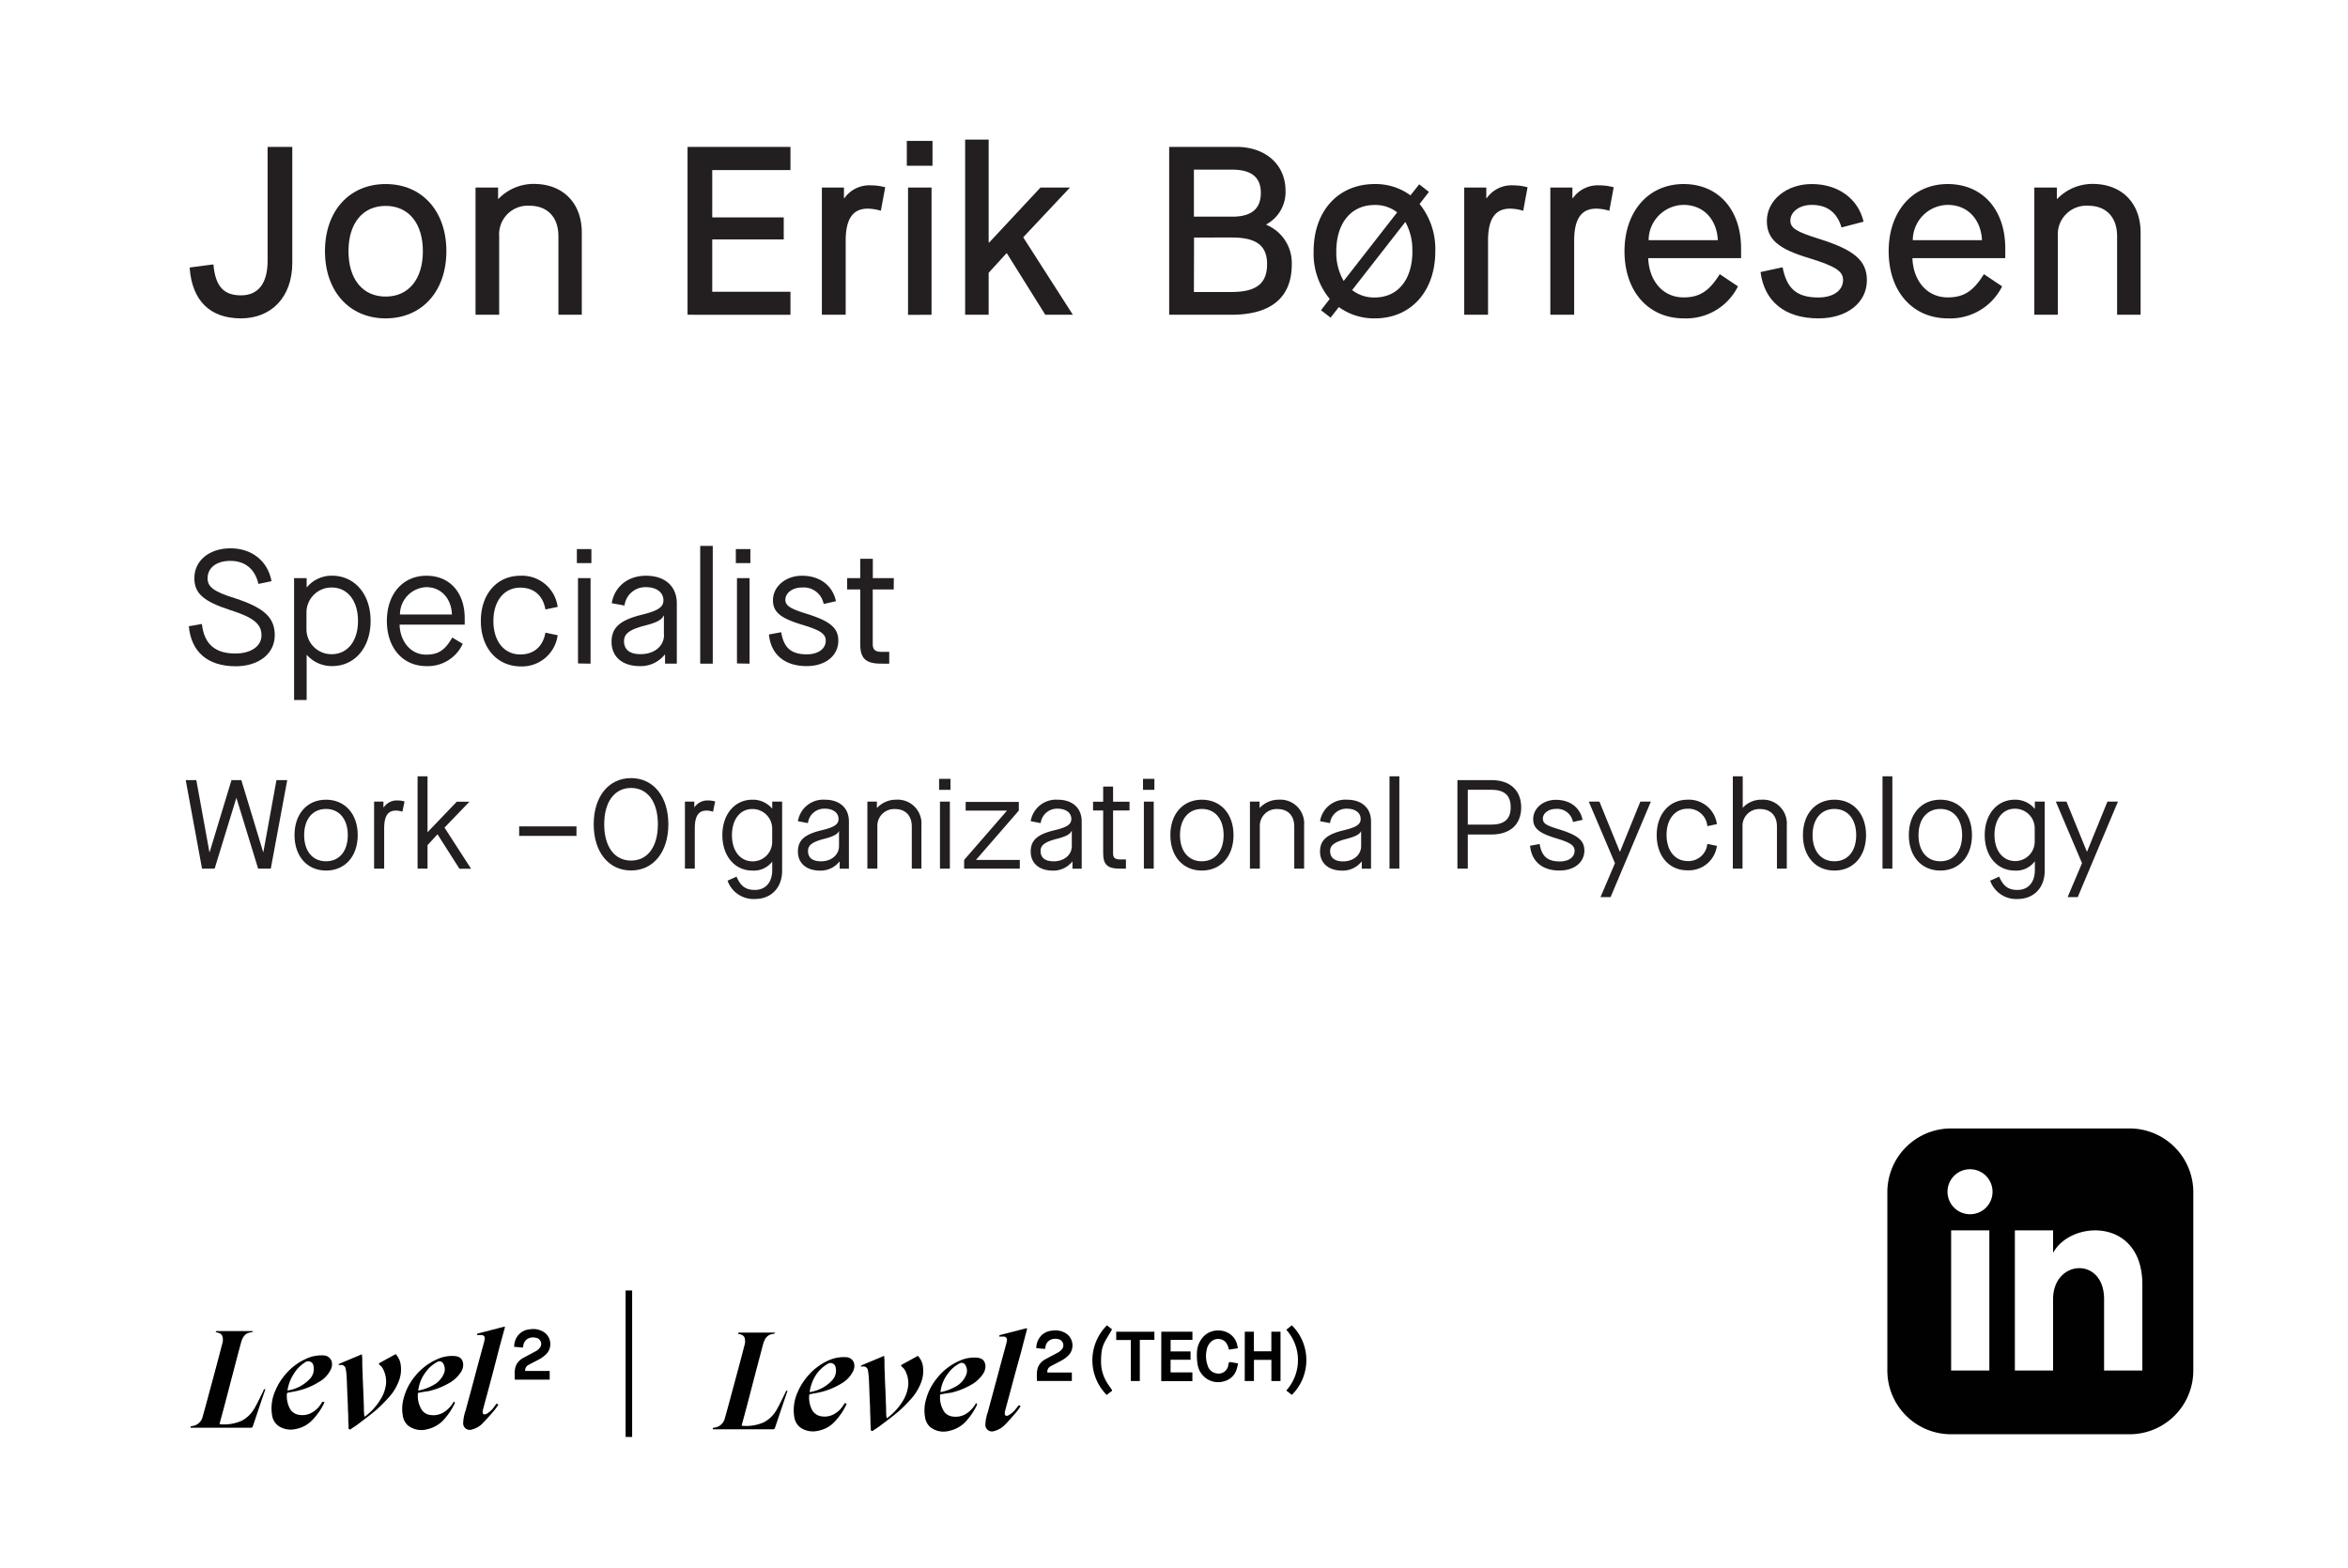 <svg id="Layer_1" data-name="Layer 1" xmlns="http://www.w3.org/2000/svg" viewBox="0 0 538.21 359.58"><defs><style>.cls-1{fill:#010101;}.cls-2{fill:#231f20;}.cls-3{fill:none;}</style></defs><path class="cls-1" d="M488.14,258.74H447.23a14.61,14.61,0,0,0-14.61,14.61v40.9a14.61,14.61,0,0,0,14.61,14.61h40.91a14.61,14.61,0,0,0,14.61-14.61v-40.9A14.61,14.61,0,0,0,488.14,258.74ZM456,314.25h-8.76V282.11H456Zm-4.38-35.84a5.16,5.16,0,1,1,5.11-5.16A5.14,5.14,0,0,1,451.61,278.41Zm39.45,35.84h-8.77V297.88c0-9.84-11.69-9.1-11.69,0v16.37h-8.76V282.11h8.76v5.16c4.08-7.56,20.46-8.11,20.46,7.23Z"/><path class="cls-2" d="M43.47,61.34l5.45-.72c.44,5,2.31,7.1,6.32,7.1s6.1-2.81,6.1-7.92V33.68H67V60.24c0,8-4.9,12.76-11.77,12.76C48.2,73,44,69,43.47,61.34Z"/><path class="cls-2" d="M74.49,57.6c0-9.19,5.56-15.4,13.91-15.4s13.92,6.21,13.92,15.4S96.71,73,88.4,73,74.49,66.78,74.49,57.6Zm22.44,0c0-6.38-3.25-10.39-8.53-10.39s-8.52,4-8.52,10.39S83.13,68,88.4,68,96.93,64,96.93,57.6Z"/><path class="cls-2" d="M109,72.17V43h5.17v2.58h.11a11.17,11.17,0,0,1,8.08-3.41c6.65,0,11,4.35,11,11.16V72.17H128v-18c0-4.35-2.48-7-6.66-7a6.56,6.56,0,0,0-6.92,7v18Z"/><path class="cls-2" d="M157.6,72.17V33.68h23.59V39H163.26V49.84h16.39V54.9H163.26v12h17.93v5.28Z"/><path class="cls-2" d="M188.39,72.17V43h5.06v2.42h.11a7,7,0,0,1,6.11-2.92,12.31,12.31,0,0,1,3.24.44l-1,5.39a10.54,10.54,0,0,0-3-.49c-3.35,0-5.06,2.25-5.06,7.36V72.17Z"/><path class="cls-2" d="M207.86,38V32.3h5.89V38Zm.28,34.2V43h5.39V72.17Z"/><path class="cls-2" d="M221.23,72.17V32h5.39V55.62h.11L238.5,43h6.76L234.54,54.41l11.38,17.76H239.6l-8.8-14.08h-.11l-4.07,4.46v9.62Z"/><path class="cls-2" d="M268,72.17V33.68h15.4c6.71,0,11.27,4.07,11.27,10.06a8.42,8.42,0,0,1-4.39,7.7v.11a9.46,9.46,0,0,1,5.82,9.07c0,7.59-4.72,11.55-13.85,11.55Zm5.67-22.49h8.8c4.4,0,6.54-1.81,6.54-5.45s-2.25-5.33-6.54-5.33h-8.8Zm0,17.27h8.58c5.72,0,8.19-1.93,8.19-6.38,0-4.24-2.42-6.11-8.08-6.11H273.7Z"/><path class="cls-2" d="M325.4,46.77A16.45,16.45,0,0,1,329,57.6c0,9.18-5.55,15.4-13.86,15.4a13.78,13.78,0,0,1-8.25-2.59L305,72.83l-2.2-1.7,2-2.59a16.3,16.3,0,0,1-3.69-10.94c0-9.19,5.61-15.4,14-15.4a13.5,13.5,0,0,1,8.2,2.59l2-2.53L327.54,44ZM308,64.42l12.26-15.73A8.1,8.1,0,0,0,315.11,47c-5.39,0-8.8,4.13-8.8,10.62A12.78,12.78,0,0,0,308,64.42Zm15.73-6.82a13,13,0,0,0-1.6-6.71L309.94,66.51a8.13,8.13,0,0,0,5.17,1.7C320.45,68.21,323.75,64.09,323.75,57.6Z"/><path class="cls-2" d="M335.63,72.17V43h5.06v2.42h.11a6.94,6.94,0,0,1,6.1-2.92,12.45,12.45,0,0,1,3.25.44l-1,5.39a10.43,10.43,0,0,0-3-.49c-3.36,0-5.06,2.25-5.06,7.36V72.17Z"/><path class="cls-2" d="M355.37,72.17V43h5.06v2.42h.11a7,7,0,0,1,6.11-2.92,12.31,12.31,0,0,1,3.24.44l-1,5.39a10.54,10.54,0,0,0-3-.49c-3.35,0-5.06,2.25-5.06,7.36V72.17Z"/><path class="cls-2" d="M372.37,57.6c0-9.13,5.5-15.4,13.53-15.4s13.19,5.94,13.19,14.74v2.25H377.81c.17,5.06,3.25,9,8.09,9,3.68,0,5.88-1.43,8.3-5.33l4.18,2.8A13.27,13.27,0,0,1,386,73C377.81,73,372.37,66.78,372.37,57.6Zm21.39-2.53c-.22-4.67-3.19-8.09-7.86-8.09a8.12,8.12,0,0,0-8,8.09Z"/><path class="cls-2" d="M403.55,62.38l5.06-1.1c.94,4.9,3.25,6.93,8.2,6.93,3.46,0,5.66-1.65,5.66-4,0-2-1.65-3.13-7.7-5C407.68,57.1,405,54.9,405,50.67c0-4.73,4.46-8.47,10.29-8.47,6.1,0,10.67,3.41,11.88,8.63l-5.06,1.32c-1-3.41-3.25-5.17-6.82-5.17-2.92,0-4.9,1.66-4.9,3.58,0,1.76,1.38,2.59,6.66,4.23,7.81,2.48,10.88,4.84,10.88,9.46,0,5.12-4.5,8.75-11.1,8.75C409.16,73,404.43,69.15,403.55,62.38Z"/><path class="cls-2" d="M432.92,57.6c0-9.13,5.5-15.4,13.53-15.4s13.2,5.94,13.2,14.74v2.25H438.37c.16,5.06,3.24,9,8.08,9,3.69,0,5.88-1.43,8.3-5.33l4.18,2.8A13.27,13.27,0,0,1,446.51,73C438.37,73,432.92,66.78,432.92,57.6Zm21.39-2.53c-.22-4.67-3.19-8.09-7.86-8.09a8.12,8.12,0,0,0-8,8.09Z"/><path class="cls-2" d="M466.31,72.17V43h5.17v2.58h.11a11.19,11.19,0,0,1,8.08-3.41c6.65,0,11,4.35,11,11.16V72.17h-5.39v-18c0-4.35-2.47-7-6.65-7a6.56,6.56,0,0,0-6.93,7v18Z"/><path class="cls-2" d="M43.28,143.59l3-.52c.51,4.59,3,6.77,7.66,6.77,3.59,0,6-1.66,6-4.18s-1.74-4.07-7.14-5.77c-6.18-2-8.25-3.85-8.25-7.33,0-4,3.4-6.84,8.29-6.84s8.55,2.92,9.4,7.54l-3,.63c-.81-3.44-3.07-5.29-6.44-5.29-3.14,0-5.22,1.55-5.22,4,0,2,1.48,3.07,6.22,4.55,6.74,2.19,9.18,4.44,9.18,8.51,0,4.22-3.67,7.11-9,7.11C47.61,152.73,43.84,149.51,43.28,143.59Z"/><path class="cls-2" d="M67.41,160.5V132.56h2.88v2.07h.08A7.35,7.35,0,0,1,76.1,132c5.18,0,8.85,4.21,8.85,10.36s-3.67,10.36-8.77,10.36a7.56,7.56,0,0,1-5.81-2.52h-.08V160.5Zm14.65-18.13c0-4.63-2.41-7.66-6-7.66a5.73,5.73,0,0,0-5.81,5.73v3.81A5.72,5.72,0,0,0,76,150C79.65,150,82.06,147,82.06,142.37Z"/><path class="cls-2" d="M88.68,142.37c0-6.18,3.66-10.36,9.07-10.36s8.77,3.92,8.77,9.73v1.48H91.6c.08,3.73,2.45,6.88,6.07,6.88,2.78,0,4.33-1,6-3.92l2.4,1.44a8.78,8.78,0,0,1-8.32,5.11C92.31,152.73,88.68,148.55,88.68,142.37Zm14.91-1.48c-.11-3.52-2.37-6.26-5.84-6.26a6.28,6.28,0,0,0-6.07,6.26Z"/><path class="cls-2" d="M110.22,142.37c0-6.18,3.7-10.36,9.06-10.36a8.24,8.24,0,0,1,8.55,7.14l-2.81.59c-.56-3.22-2.67-5-5.74-5-3.7,0-6.18,3-6.18,7.66s2.48,7.66,6.18,7.66c3.07,0,5.18-1.82,5.74-5l2.81.59a8.25,8.25,0,0,1-8.55,7.15C113.92,152.73,110.22,148.55,110.22,142.37Z"/><path class="cls-2" d="M132.23,129.12V125.9h3.33v3.22Zm.26,23V132.56h2.88v19.61Z"/><path class="cls-2" d="M140.18,147.18c0-3.33,2-5,6.89-6.22,3.77-.92,5-1.74,5-3.33,0-1.81-1.59-3-4-3a4.81,4.81,0,0,0-4.92,4.22l-2.93-.55c.67-3.85,3.74-6.29,7.85-6.29,4.4,0,7.07,2.44,7.07,6.36v13.8h-2.7V150.1h-.08a7,7,0,0,1-5.7,2.63C142.66,152.73,140.18,150.58,140.18,147.18Zm12-1.63v-4.4h-.07c-.41,1-1.67,1.62-4.3,2.29-3.44.89-4.77,1.85-4.77,3.55,0,2,1.33,3,3.78,3C150,150,152.21,148.14,152.21,145.55Z"/><path class="cls-2" d="M160.5,152.17v-27h2.88v27Z"/><path class="cls-2" d="M168.67,129.12V125.9H172v3.22Zm.26,23V132.56h2.89v19.61Z"/><path class="cls-2" d="M176.26,145.48l2.81-.52c.59,3.59,2.3,5.07,5.89,5.07,2.66,0,4.32-1.34,4.32-3.11,0-1.56-1.18-2.41-5.4-3.67-4.92-1.48-6.7-2.88-6.7-5.62,0-3.11,2.85-5.62,6.67-5.62,4.1,0,7,2.25,7.77,5.84l-2.82.63a4.65,4.65,0,0,0-5-3.77c-2.19,0-3.78,1.29-3.78,2.81,0,1.37,1.19,2.07,4.77,3.18,5.48,1.7,7.37,3.26,7.37,6.22,0,3.37-2.89,5.81-7.25,5.81C179.89,152.73,176.7,150.1,176.26,145.48Z"/><path class="cls-2" d="M204.86,135.15h-4.81v12.54c0,1.26.52,1.78,2.15,1.78h1.63v2.7H202c-3.56,0-4.82-1.18-4.82-4.51V135.15h-3v-2.59h3v-4.44h2.89v4.44h4.81Z"/><path class="cls-2" d="M46.31,199.17l-3.74-20.3H45l3,16.5h.06l5-16.5h2.26l5,16.5h.05l3-16.5h2.47l-3.77,20.3h-2.9l-5-16.3H54.2l-5,16.3Z"/><path class="cls-2" d="M67.51,191.48c0-4.84,2.87-8.12,7.22-8.12S82,186.64,82,191.48s-2.9,8.13-7.25,8.13S67.51,196.33,67.51,191.48Zm12.21,0c0-3.65-1.94-6-5-6s-5,2.35-5,6,1.91,6,5,6S79.72,195.14,79.72,191.48Z"/><path class="cls-2" d="M85.75,199.17V183.8h2.14v1.27H88a3.56,3.56,0,0,1,3.19-1.53,5.32,5.32,0,0,1,1.54.23l-.49,2.35a4.57,4.57,0,0,0-1.51-.26c-1.77,0-2.67,1.19-2.67,4.09v9.22Z"/><path class="cls-2" d="M95.72,199.17V178H98v12.82H98l6.7-7h2.91l-5.72,5.94,6.09,9.43h-2.67l-5-7.86h-.06L98,193.78v5.39Z"/><path class="cls-2" d="M119,191.66v-2.18h13.14v2.18Z"/><path class="cls-2" d="M136.09,189c0-6.35,3.42-10.59,8.56-10.59s8.55,4.24,8.55,10.59-3.42,10.59-8.55,10.59S136.09,195.37,136.09,189Zm14.71,0c0-5.13-2.35-8.33-6.15-8.33s-6.15,3.2-6.15,8.33,2.35,8.32,6.15,8.32S150.8,194.15,150.8,189Z"/><path class="cls-2" d="M157,199.17V183.8h2.15v1.27h.06a3.56,3.56,0,0,1,3.19-1.53,5.25,5.25,0,0,1,1.53.23l-.49,2.35a4.57,4.57,0,0,0-1.51-.26c-1.77,0-2.67,1.19-2.67,4.09v9.22Z"/><path class="cls-2" d="M166.77,201.93l2.06-.93c.93,2.17,2.09,3.05,4.18,3.05,2.49,0,4-1.74,4-4.56v-1.94h0a5.27,5.27,0,0,1-4.56,2.06c-4.06,0-6.87-3.37-6.87-8.13s2.81-8.12,6.9-8.12a5.8,5.8,0,0,1,4.53,2.06h0V183.8h2.27v15.84c0,3.88-2.47,6.49-6.24,6.49A6.32,6.32,0,0,1,166.77,201.93ZM177,193v-3a4.5,4.5,0,0,0-4.58-4.5c-2.78,0-4.64,2.41-4.64,6s1.88,6,4.78,6A4.47,4.47,0,0,0,177,193Z"/><path class="cls-2" d="M182.9,195.26c0-2.61,1.53-3.95,5.39-4.88,3-.72,3.92-1.36,3.92-2.61,0-1.42-1.25-2.35-3.16-2.35a3.77,3.77,0,0,0-3.86,3.31l-2.29-.44a5.88,5.88,0,0,1,6.15-4.93c3.45,0,5.54,1.92,5.54,5v10.82h-2.12v-1.62h-.06a5.51,5.51,0,0,1-4.47,2.06C184.84,199.61,182.9,197.92,182.9,195.26Zm9.42-1.28v-3.45h0c-.32.75-1.31,1.27-3.37,1.8-2.7.69-3.74,1.45-3.74,2.78,0,1.54,1,2.38,3,2.38C190.58,197.49,192.32,196,192.32,194Z"/><path class="cls-2" d="M198.82,199.17V183.8H201v1.42h.06a5.93,5.93,0,0,1,4.32-1.86,5.46,5.46,0,0,1,5.83,5.86v9.95H209v-9.66c0-2.49-1.45-4-3.83-4a3.84,3.84,0,0,0-4.06,4v9.66Z"/><path class="cls-2" d="M215.26,181.1v-2.52h2.61v2.52Zm.2,18.07V183.8h2.27v15.37Z"/><path class="cls-2" d="M221,199.17v-2l9.78-11.25v-.06h-9.43v-2h12.18v2l-9.77,11.25v.06h10v2Z"/><path class="cls-2" d="M236.26,195.26c0-2.61,1.53-3.95,5.39-4.88,3-.72,3.92-1.36,3.92-2.61,0-1.42-1.25-2.35-3.16-2.35a3.77,3.77,0,0,0-3.86,3.31l-2.29-.44a5.88,5.88,0,0,1,6.15-4.93c3.45,0,5.54,1.92,5.54,5v10.82h-2.12v-1.62h-.06a5.51,5.51,0,0,1-4.47,2.06C238.2,199.61,236.26,197.92,236.26,195.26Zm9.42-1.28v-3.45h-.05c-.32.75-1.31,1.27-3.37,1.8-2.7.69-3.74,1.45-3.74,2.78,0,1.54,1,2.38,3,2.38C243.94,197.49,245.68,196,245.68,194Z"/><path class="cls-2" d="M258.91,185.83h-3.77v9.83c0,1,.4,1.4,1.68,1.4h1.27v2.11h-1.45c-2.78,0-3.77-.93-3.77-3.54v-9.8h-2.32v-2h2.32v-3.48h2.27v3.48h3.77Z"/><path class="cls-2" d="M262,181.1v-2.52h2.61v2.52Zm.2,18.07V183.8h2.26v15.37Z"/><path class="cls-2" d="M268.27,191.48c0-4.84,2.87-8.12,7.22-8.12s7.26,3.28,7.26,8.12-2.9,8.13-7.26,8.13S268.27,196.33,268.27,191.48Zm12.21,0c0-3.65-1.94-6-5-6s-5,2.35-5,6,1.92,6,5,6S280.48,195.14,280.48,191.48Z"/><path class="cls-2" d="M286.51,199.17V183.8h2.21v1.42h.06a5.9,5.9,0,0,1,4.32-1.86,5.46,5.46,0,0,1,5.83,5.86v9.95h-2.26v-9.66c0-2.49-1.45-4-3.83-4a3.84,3.84,0,0,0-4.06,4v9.66Z"/><path class="cls-2" d="M302.58,195.26c0-2.61,1.54-3.95,5.39-4.88,3-.72,3.92-1.36,3.92-2.61,0-1.42-1.25-2.35-3.16-2.35a3.78,3.78,0,0,0-3.86,3.31l-2.29-.44a5.88,5.88,0,0,1,6.15-4.93c3.45,0,5.54,1.92,5.54,5v10.82h-2.12v-1.62h-.06a5.51,5.51,0,0,1-4.46,2.06C304.52,199.61,302.58,197.92,302.58,195.26ZM312,194v-3.45H312c-.32.75-1.31,1.27-3.37,1.8-2.69.69-3.74,1.45-3.74,2.78,0,1.54,1.05,2.38,3,2.38C310.27,197.49,312,196,312,194Z"/><path class="cls-2" d="M318.5,199.17V178h2.26v21.17Z"/><path class="cls-2" d="M334.07,199.17v-20.3h7.83c4.3,0,6.79,2.4,6.79,6.26s-2.49,6.21-6.79,6.21h-5.45v7.83Zm2.38-10.09h5.31c3.07,0,4.52-1.25,4.52-4s-1.47-4-4.52-4h-5.31Z"/><path class="cls-2" d="M350.72,193.92l2.2-.4c.47,2.81,1.8,4,4.61,4,2.09,0,3.4-1,3.4-2.44,0-1.22-.93-1.88-4.24-2.87-3.85-1.16-5.25-2.26-5.25-4.41,0-2.43,2.24-4.41,5.22-4.41,3.22,0,5.52,1.77,6.1,4.59l-2.21.49a3.66,3.66,0,0,0-3.89-3c-1.71,0-3,1-3,2.21s.92,1.62,3.74,2.49c4.29,1.33,5.77,2.55,5.77,4.87,0,2.64-2.26,4.56-5.69,4.56C353.56,199.61,351.07,197.55,350.72,193.92Z"/><path class="cls-2" d="M366.87,205.7l3.31-7.78-6-14.12h2.44l4.67,11.46h.06L376,183.8h2.41l-9.23,21.9Z"/><path class="cls-2" d="M379.75,191.48c0-4.84,2.9-8.12,7.1-8.12a6.47,6.47,0,0,1,6.7,5.6l-2.2.47a4.33,4.33,0,0,0-4.5-4c-2.9,0-4.84,2.38-4.84,6s1.94,6,4.84,6a4.33,4.33,0,0,0,4.5-3.94l2.2.46a6.47,6.47,0,0,1-6.7,5.6C382.65,199.61,379.75,196.33,379.75,191.48Z"/><path class="cls-2" d="M397.2,199.17V178h2.27v7.22h0a5.73,5.73,0,0,1,4.27-1.86,5.47,5.47,0,0,1,5.83,5.86v9.95h-2.26v-9.66c0-2.49-1.45-4-3.83-4a3.84,3.84,0,0,0-4.06,4v9.66Z"/><path class="cls-2" d="M413.27,191.48c0-4.84,2.87-8.12,7.22-8.12s7.25,3.28,7.25,8.12-2.9,8.13-7.25,8.13S413.27,196.33,413.27,191.48Zm12.21,0c0-3.65-1.94-6-5-6s-5,2.35-5,6,1.92,6,5,6S425.48,195.14,425.48,191.48Z"/><path class="cls-2" d="M431.51,199.17V178h2.26v21.17Z"/><path class="cls-2" d="M437.54,191.48c0-4.84,2.87-8.12,7.23-8.12s7.25,3.28,7.25,8.12-2.9,8.13-7.25,8.13S437.54,196.33,437.54,191.48Zm12.22,0c0-3.65-1.95-6-5-6s-5,2.35-5,6,1.91,6,5,6S449.76,195.14,449.76,191.48Z"/><path class="cls-2" d="M456.19,201.93l2.06-.93c.93,2.17,2.09,3.05,4.18,3.05,2.49,0,4-1.74,4-4.56v-1.94h-.06a5.25,5.25,0,0,1-4.55,2.06c-4.06,0-6.88-3.37-6.88-8.13s2.82-8.12,6.91-8.12a5.77,5.77,0,0,1,4.52,2.06h.06V183.8h2.26v15.84c0,3.88-2.46,6.49-6.23,6.49A6.32,6.32,0,0,1,456.19,201.93Zm10.21-9v-3a4.5,4.5,0,0,0-4.58-4.5c-2.79,0-4.64,2.41-4.64,6s1.88,6,4.78,6A4.47,4.47,0,0,0,466.4,193Z"/><path class="cls-2" d="M473.94,205.7l3.3-7.78-6-14.12h2.44l4.67,11.46h.05l4.67-11.46h2.41l-9.22,21.9Z"/><path class="cls-1" d="M169.17,305.81c0-.31.2-.26.37-.26h8.14c-.13.15-.19.28-.26.28-1.61.08-2.18,1.19-2.54,2.51l-1.74,6.6c-.62,2.38-1.23,4.77-1.86,7.15-.39,1.49-.8,3-1.2,4.45,0,.11-.05.23-.08.36a10,10,0,0,0,5.08-.78,7.21,7.21,0,0,0,2.93-2.86c.74-1.27,1.34-2.61,2-3.91.1-.18.08-.55.51-.46q-.64,1.86-1.26,3.69-.78,2.3-1.54,4.57c-.19.57-.19.57-.8.57H163.39c0-.23,0-.34.23-.37a2.8,2.8,0,0,0,2.53-2.16c.51-1.79,1-3.58,1.47-5.37.53-1.95,1.06-3.91,1.58-5.86s1.05-3.93,1.55-5.9a3,3,0,0,0,0-1c-.07-.69-.57-1-1.17-1.14Z"/><path class="cls-1" d="M233.55,322.17l.4.27c-.34.46-.64.94-1,1.36-.81.93-1.61,1.87-2.47,2.75a5.31,5.31,0,0,1-2.61,1.58,1.5,1.5,0,0,1-2-1.51,9.63,9.63,0,0,1,.57-2.87c.48-1.85,1-3.68,1.48-5.52.45-1.65.9-3.31,1.34-5l1.38-5.07c.07-.26.11-.53.17-.8a.75.75,0,0,0-.67-.9h-1.1c0-.17,0-.3.27-.38,1.94-.48,3.88-1,5.82-1.49a1.69,1.69,0,0,1,.33,0L234.05,310,232.67,315l-1.44,5.38c-.3,1.1-.6,2.2-.89,3.31a1.56,1.56,0,0,0,0,.61c0,.3.4.42.76.25a5.13,5.13,0,0,0,1.65-1.39C233,322.87,233.27,322.52,233.55,322.17Z"/><path class="cls-1" d="M197.29,313.29c.08-.09.14-.22.24-.26,1.29-.55,2.6-1.09,3.9-1.63l1.23-.53c0,.34.07.64.08.95,0,1.05,0,2.11.08,3.16,0,1.31.09,2.62.14,3.93l.15,3.92c0,.64,0,1.28.07,1.92a3.92,3.92,0,0,0,.1.46c.34-.28.65-.5.94-.76a13.91,13.91,0,0,0,2.62-3.05,8.44,8.44,0,0,0,1.33-3.63,6.1,6.1,0,0,0-.82-3.74,2.66,2.66,0,0,0-.59-.62c-.26-.23-.28-.38,0-.53l3.64-2a4.54,4.54,0,0,1,1.08,2,7.42,7.42,0,0,1-.44,4.34,11.93,11.93,0,0,1-2.46,3.81,33.74,33.74,0,0,1-2.69,2.66c-1.38,1.17-2.85,2.24-4.29,3.33-.47.36-1,.66-1.46,1a.32.32,0,0,1-.54-.26c0-.5-.06-1-.07-1.52,0-.88-.05-1.77-.08-2.65,0-1.25-.1-2.5-.14-3.74s-.09-2.64-.16-4a12.52,12.52,0,0,0-.21-1.63,1,1,0,0,0-1.18-.89h-.4Z"/><path class="cls-1" d="M194.07,321.89a14.9,14.9,0,0,1-2.72,4.06,6.93,6.93,0,0,1-3.83,2.11,5.07,5.07,0,0,1-3.89-.63,3.68,3.68,0,0,1-1.56-2.51,9.84,9.84,0,0,1,.73-5.62,13.76,13.76,0,0,1,2.34-3.77,13.3,13.3,0,0,1,4.64-3.54,8.39,8.39,0,0,1,4.1-.8,1.93,1.93,0,0,1,1.85,1.24,2.63,2.63,0,0,1-.2,2,6.58,6.58,0,0,1-2.68,2.8,16.09,16.09,0,0,1-5.13,2.05c-.65.16-1.32.24-2,.38-.09,0-.23.13-.23.21a6.06,6.06,0,0,0,.78,3.63,3,3,0,0,0,2.29,1.28,4.35,4.35,0,0,0,2.17-.32,5.59,5.59,0,0,0,2.37-1.94,5.42,5.42,0,0,0,.37-.56C193.71,321.66,193.72,321.66,194.07,321.89Zm-8.49-2.67.14-.05a8.7,8.7,0,0,0,5-2.66,3.23,3.23,0,0,0,.83-2.95,1.19,1.19,0,0,0-1.87-.82A8.2,8.2,0,0,0,187,315.3,9.79,9.79,0,0,0,185.58,319.22Z"/><path class="cls-1" d="M215.51,319.74a5.92,5.92,0,0,0,1,4.06,2.84,2.84,0,0,0,1.9,1,4.55,4.55,0,0,0,3.3-.81,6.84,6.84,0,0,0,1.86-2c.09-.15.16-.32.34-.16a.4.4,0,0,1,0,.37,15.42,15.42,0,0,1-2.22,3.38,7.2,7.2,0,0,1-4.13,2.5,4.91,4.91,0,0,1-4.36-.89,3.78,3.78,0,0,1-1.15-2.18,8.9,8.9,0,0,1,.18-4,13,13,0,0,1,2.59-5.06,13.19,13.19,0,0,1,5-3.88,8.16,8.16,0,0,1,4.06-.78c1.16.1,1.86.56,2,1.82a3.11,3.11,0,0,1-.54,1.9,7.88,7.88,0,0,1-2.86,2.58,16.65,16.65,0,0,1-4.56,1.76C217.09,319.44,216.32,319.58,215.51,319.74Zm.06-.54a10.84,10.84,0,0,0,3.22-1.14,5.3,5.3,0,0,0,2.58-2.6,2.51,2.51,0,0,0,0-2.31,1,1,0,0,0-1.51-.49,8.61,8.61,0,0,0-1.65,1.2,11.22,11.22,0,0,0-1.5,1.93A8.55,8.55,0,0,0,215.57,319.2Z"/><path class="cls-1" d="M285.33,305.35h2.09v4.49h4v-4.49h2.1v11.3h-2.09V311.8h-4v4.85h-2.11Z"/><path class="cls-1" d="M240.08,314.7h5.61v1.94h-8c0-1.19-.19-2.42.44-3.56a3.76,3.76,0,0,1,1.59-1.47c.93-.52,1.9-1,2.82-1.51a2.92,2.92,0,0,0,1-.91,1.43,1.43,0,0,0-1.12-2.16,2.44,2.44,0,0,0-2,.4,2.2,2.2,0,0,0-.77,1.29c0,.17-.06.35-.1.57l-2-.17a4,4,0,0,1,.38-1.78,3.79,3.79,0,0,1,3.2-2.23,4.57,4.57,0,0,1,3.27.65,3.31,3.31,0,0,1,.7,4.81,6.45,6.45,0,0,1-1.84,1.41c-.84.47-1.72.89-2.57,1.37A1.38,1.38,0,0,0,240.08,314.7Z"/><path class="cls-1" d="M266.19,305.35h7.14v1.87h-5v2.64h4.57v1.91h-4.58v2.91h5v2h-7.14Z"/><path class="cls-1" d="M283.79,309.13l-2.11.33a3.59,3.59,0,0,0-.84-1.83,2.41,2.41,0,0,0-2.89-.26,3.25,3.25,0,0,0-1.36,2.2,6.31,6.31,0,0,0,.21,3.47,2.51,2.51,0,0,0,2,1.85,2.26,2.26,0,0,0,2.75-1.83,1.13,1.13,0,0,0,0-.18c.17-.61.17-.62.8-.52l1.44.25a10.56,10.56,0,0,1-.38,1.52,4,4,0,0,1-2.73,2.55,4.69,4.69,0,0,1-4.85-1.2,4.8,4.8,0,0,1-1.33-2.73,13,13,0,0,1-.14-2.64,5.68,5.68,0,0,1,1.34-3.47,4.5,4.5,0,0,1,2.9-1.54,4.8,4.8,0,0,1,2.57.35,4.18,4.18,0,0,1,2.41,2.85c0,.13.05.26.07.39S283.75,308.94,283.79,309.13Z"/><path class="cls-1" d="M255.86,305.35h8.75v1.86h-3.34v9.44H259.2v-9.4h-3.34Z"/><path class="cls-1" d="M253.74,303.88l1.17.93c-.57,1-1.16,1.89-1.66,2.85a6.86,6.86,0,0,0-.79,2.77,17.93,17.93,0,0,0-.06,2.43,9.17,9.17,0,0,0,1.38,4.21c.34.56.74,1.08,1.1,1.63,0,.06.06.19,0,.22l-1.21.92A11.28,11.28,0,0,1,253.74,303.88Z"/><path class="cls-1" d="M294.86,304.88l1.26-1a11.23,11.23,0,0,1,0,15.95l-1.28-1a10.4,10.4,0,0,0,0-13.94Z"/><path class="cls-1" d="M49.47,305.45c0-.31.2-.25.37-.25H58c-.13.14-.19.27-.26.28-1.61.07-2.18,1.19-2.53,2.51q-.88,3.28-1.74,6.59c-.63,2.38-1.24,4.77-1.87,7.15-.39,1.49-.8,3-1.2,4.45,0,.12-.05.23-.08.37a10,10,0,0,0,5.08-.79,7.21,7.21,0,0,0,2.93-2.86c.74-1.26,1.34-2.61,2-3.91.09-.18.07-.54.5-.46-.43,1.25-.85,2.47-1.26,3.69-.52,1.53-1,3-1.54,4.58-.19.56-.19.56-.79.56H43.69c0-.23,0-.34.23-.37a2.79,2.79,0,0,0,2.53-2.16c.51-1.78,1-3.58,1.47-5.37q.8-2.93,1.58-5.86t1.55-5.9a3,3,0,0,0,0-1c-.07-.7-.57-1-1.17-1.15Z"/><path class="cls-1" d="M113.85,321.81l.4.27c-.34.47-.64.94-1,1.36-.81.94-1.61,1.88-2.47,2.75a5.24,5.24,0,0,1-2.61,1.58,1.5,1.5,0,0,1-2-1.51,9.63,9.63,0,0,1,.57-2.87c.48-1.84,1-3.68,1.49-5.52l1.33-5,1.38-5.06c.07-.27.11-.54.17-.81a.73.73,0,0,0-.67-.89h-1.1c0-.18,0-.31.27-.38,1.94-.48,3.88-1,5.82-1.5a3.07,3.07,0,0,1,.34,0c-.49,1.81-1,3.59-1.46,5.37L113,314.67l-1.44,5.38c-.3,1.1-.6,2.21-.89,3.31a1.85,1.85,0,0,0,0,.62c0,.3.4.41.76.25a5.28,5.28,0,0,0,1.65-1.39C113.31,322.51,113.57,322.16,113.85,321.81Z"/><path class="cls-1" d="M77.59,312.94c.08-.09.14-.23.24-.27,1.29-.55,2.6-1.08,3.9-1.63l1.23-.53c0,.34.07.65.08.95,0,1.06,0,2.11.08,3.17,0,1.31.09,2.61.14,3.92l.15,3.92c0,.64,0,1.29.08,1.93a2.53,2.53,0,0,0,.09.45c.34-.28.66-.5.94-.75A13.7,13.7,0,0,0,87.14,321a8.54,8.54,0,0,0,1.34-3.63,6.19,6.19,0,0,0-.83-3.74,2.66,2.66,0,0,0-.59-.62c-.26-.23-.28-.38,0-.53l3.64-2a4.57,4.57,0,0,1,1.08,2.05,7.38,7.38,0,0,1-.44,4.33,11.82,11.82,0,0,1-2.46,3.81,33.74,33.74,0,0,1-2.69,2.66c-1.38,1.17-2.85,2.24-4.29,3.34-.47.35-1,.65-1.46,1a.32.32,0,0,1-.54-.25c0-.51,0-1-.07-1.52,0-.89,0-1.77-.08-2.66,0-1.25-.1-2.49-.14-3.74s-.09-2.64-.16-4a13,13,0,0,0-.21-1.63,1,1,0,0,0-1.18-.89h-.4Z"/><path class="cls-1" d="M74.38,321.54a14.73,14.73,0,0,1-2.73,4,6.93,6.93,0,0,1-3.83,2.11,5.07,5.07,0,0,1-3.89-.63,3.64,3.64,0,0,1-1.56-2.51,9.86,9.86,0,0,1,.73-5.62,13.91,13.91,0,0,1,2.34-3.77,13.28,13.28,0,0,1,4.64-3.53,8.29,8.29,0,0,1,4.1-.81A2,2,0,0,1,76,312.08a2.64,2.64,0,0,1-.21,2,6.5,6.5,0,0,1-2.68,2.79A16.09,16.09,0,0,1,68,318.94c-.65.16-1.32.25-2,.38-.09,0-.23.14-.23.21a6.14,6.14,0,0,0,.78,3.63,2.94,2.94,0,0,0,2.29,1.28,4.24,4.24,0,0,0,2.17-.31,5.68,5.68,0,0,0,2.37-1.94c.14-.18.25-.38.37-.57S74,321.31,74.38,321.54Zm-8.49-2.67.13-.06a8.74,8.74,0,0,0,5-2.65,3.25,3.25,0,0,0,.83-3,1.19,1.19,0,0,0-1.87-.82A8,8,0,0,0,67.35,315,9.45,9.45,0,0,0,65.89,318.87Z"/><path class="cls-1" d="M95.81,319.38a5.92,5.92,0,0,0,1,4.07,2.84,2.84,0,0,0,1.89,1,4.55,4.55,0,0,0,3.3-.82,6.61,6.61,0,0,0,1.86-2c.09-.14.17-.32.34-.15a.37.37,0,0,1,0,.37,15.91,15.91,0,0,1-2.22,3.38,7.31,7.31,0,0,1-4.13,2.5,5,5,0,0,1-4.36-.9,3.75,3.75,0,0,1-1.15-2.18,8.85,8.85,0,0,1,.18-4,12.94,12.94,0,0,1,2.59-5.07,13.37,13.37,0,0,1,5-3.88,8.16,8.16,0,0,1,4.06-.78c1.16.1,1.86.57,2,1.82a3.1,3.1,0,0,1-.54,1.9,7.72,7.72,0,0,1-2.86,2.58,16.65,16.65,0,0,1-4.56,1.76C97.39,319.08,96.62,319.22,95.81,319.38Zm.06-.53a11.12,11.12,0,0,0,3.22-1.14,5.45,5.45,0,0,0,2.59-2.6,2.54,2.54,0,0,0,0-2.31,1,1,0,0,0-1.51-.49,8.2,8.2,0,0,0-1.65,1.2,10.78,10.78,0,0,0-1.5,1.92A8.59,8.59,0,0,0,95.87,318.85Z"/><path class="cls-1" d="M120.38,314.34H126v2h-8c0-1.2-.18-2.43.44-3.57a3.73,3.73,0,0,1,1.59-1.46c.93-.52,1.9-1,2.82-1.52a2.92,2.92,0,0,0,1-.91,1.43,1.43,0,0,0-1.12-2.16,2.44,2.44,0,0,0-2,.4,2.25,2.25,0,0,0-.77,1.29c0,.17-.06.35-.1.57l-2-.17a4,4,0,0,1,.38-1.78,3.79,3.79,0,0,1,3.2-2.23,4.53,4.53,0,0,1,3.27.66,3.3,3.3,0,0,1,.7,4.8,6.63,6.63,0,0,1-1.83,1.42c-.85.47-1.73.89-2.57,1.36A1.38,1.38,0,0,0,120.38,314.34Z"/><rect class="cls-1" x="143.4" y="295.89" width="1.5" height="33.59"/><rect class="cls-3" width="538.21" height="359.58"/></svg>